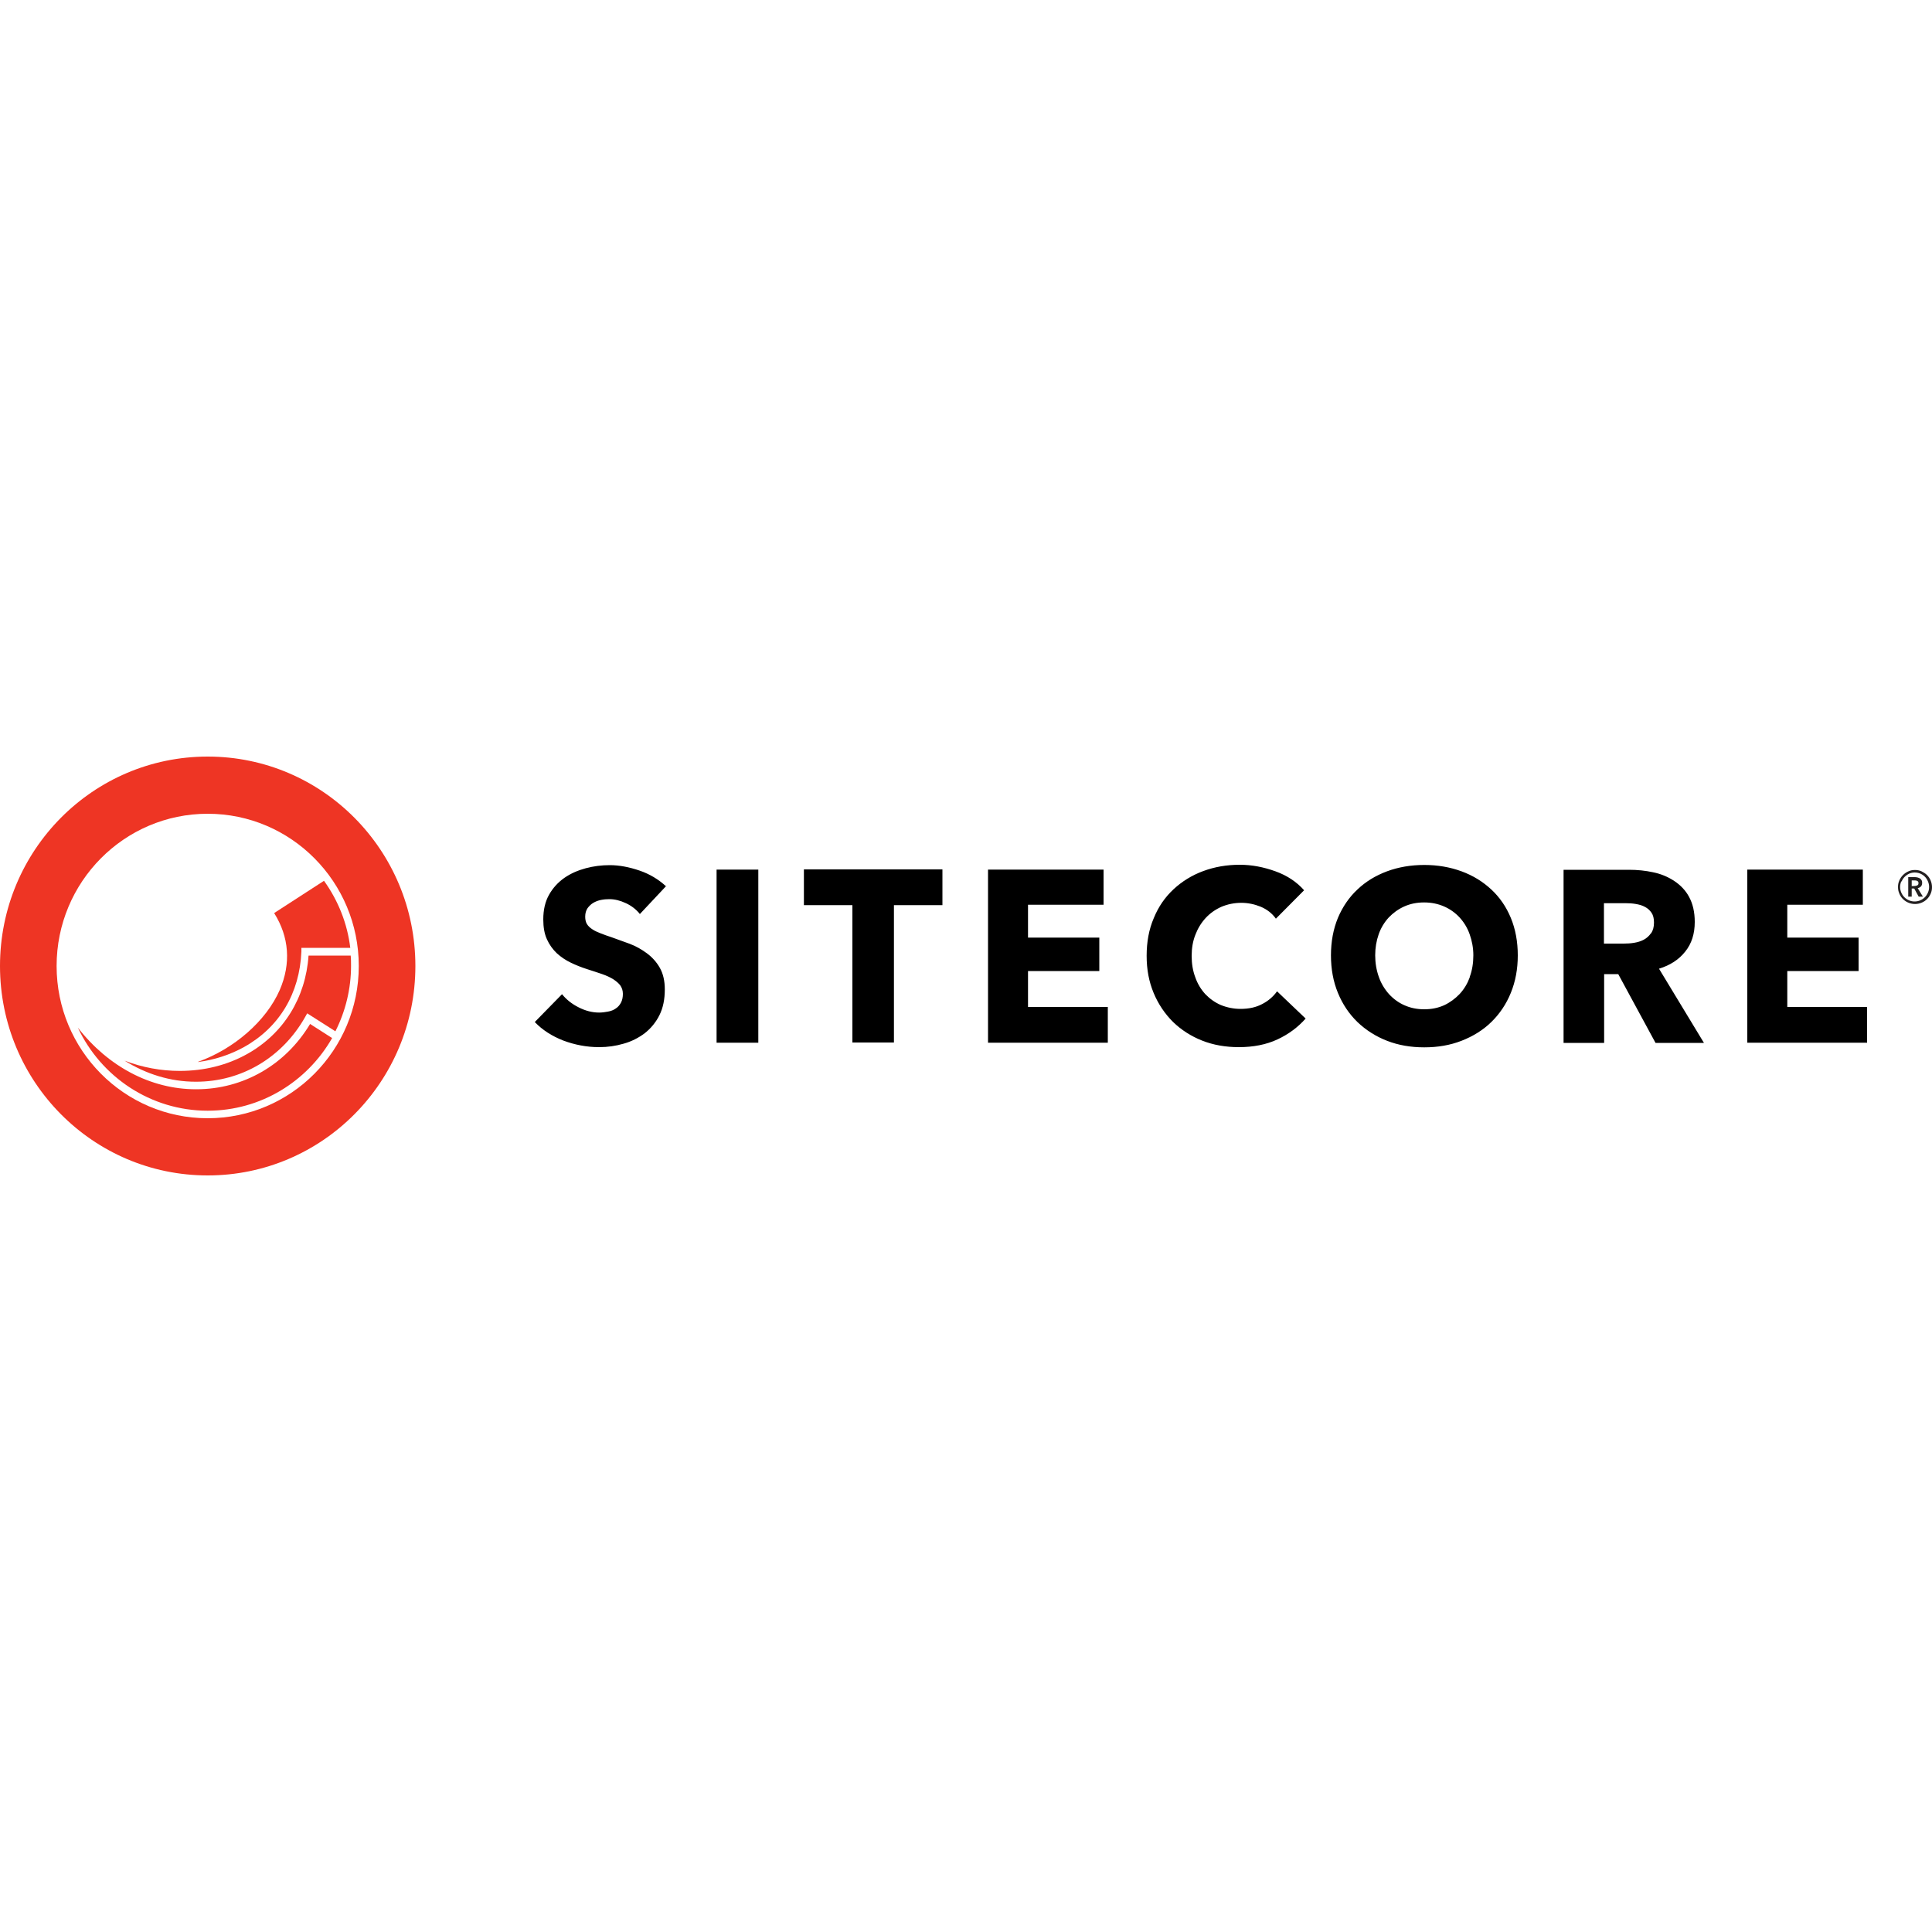 <?xml version="1.0" encoding="UTF-8"?>
<svg id="Layer_1" data-name="Layer 1" xmlns="http://www.w3.org/2000/svg" viewBox="0 0 100 100">
  <defs>
    <style>
      .cls-1 {
        fill: #ee3524;
      }

      .cls-1, .cls-2, .cls-3 {
        fill-rule: evenodd;
        stroke-width: 0px;
      }

      .cls-3 {
        fill: #231f20;
      }
    </style>
  </defs>
  <path class="cls-2" d="M34.48,45.88c-.39-.36-.85-.64-1.38-.82s-1.04-.28-1.54-.28c-.42,0-.83.05-1.24.16-.41.11-.78.27-1.11.5-.33.23-.6.53-.79.87-.2.35-.3.78-.3,1.28,0,.4.06.75.19,1.03.12.27.3.52.51.72.22.2.46.36.73.49.27.13.55.24.83.33.29.09.55.18.79.26.23.08.42.17.58.27.15.1.27.2.36.32.08.12.13.26.13.43s-.03.33-.1.46c-.07.13-.16.23-.27.3-.11.08-.24.13-.4.16-.15.03-.31.05-.46.05-.35,0-.71-.09-1.06-.27-.36-.18-.64-.41-.86-.68l-1.41,1.44c.39.41.89.73,1.48.96.59.22,1.21.34,1.85.34.44,0,.86-.06,1.27-.18.4-.11.77-.3,1.09-.54.32-.25.58-.57.76-.93.19-.38.28-.82.28-1.34,0-.45-.09-.82-.26-1.12s-.4-.55-.67-.75c-.27-.2-.57-.37-.89-.49-.33-.12-.64-.23-.94-.34-.19-.06-.38-.13-.56-.2-.15-.06-.3-.12-.43-.21-.11-.07-.21-.16-.28-.27-.06-.1-.09-.23-.09-.38,0-.18.04-.32.12-.44.08-.11.18-.21.3-.28.12-.07.25-.12.4-.15.15-.03.29-.04.43-.04.28,0,.56.07.86.21.28.13.53.32.72.56l1.37-1.46ZM37.09,53.97h2.16v-8.96h-2.16v8.96ZM48.78,46.85v-1.85h-7.17v1.85h2.51v7.11h2.15v-7.11h2.51ZM57.34,53.97v-1.85h-4.13v-1.86h3.69v-1.73h-3.69v-1.7h3.91v-1.82h-5.98v8.96h6.2ZM67.59,52.73l-1.49-1.42c-.2.28-.46.5-.77.66-.32.17-.69.25-1.12.25-.35,0-.7-.07-1.02-.2-.3-.13-.57-.32-.8-.56-.23-.25-.41-.55-.52-.87-.13-.34-.19-.71-.19-1.11s.06-.76.19-1.09c.12-.32.3-.62.53-.87.23-.25.5-.44.81-.58.33-.14.68-.21,1.04-.21.34,0,.68.07,1,.2.33.14.59.34.79.62l1.46-1.47c-.38-.43-.87-.76-1.48-.98-.61-.22-1.22-.34-1.85-.34-.68,0-1.31.11-1.9.33-.57.21-1.09.53-1.53.94-.44.41-.78.9-1.02,1.49-.25.58-.37,1.23-.37,1.95s.12,1.34.36,1.92c.24.58.58,1.08,1,1.5.43.42.95.75,1.51.97.58.23,1.22.34,1.9.34.75,0,1.42-.13,2-.4.58-.27,1.06-.63,1.46-1.08h0ZM78.2,47.51c-.24-.58-.58-1.07-1.01-1.47-.43-.4-.94-.72-1.54-.94s-1.24-.33-1.93-.33-1.34.11-1.93.33c-.59.22-1.1.53-1.53.94-.43.4-.77.9-1.01,1.47-.24.58-.36,1.23-.36,1.94s.12,1.36.36,1.94c.24.59.58,1.09,1.01,1.51.44.42.96.75,1.53.97.59.23,1.23.34,1.93.34s1.34-.11,1.93-.34c.59-.23,1.11-.55,1.54-.97.43-.42.77-.92,1.01-1.51.24-.59.36-1.23.36-1.94s-.12-1.36-.36-1.94ZM76.08,50.57c-.12.33-.29.62-.53.88-.23.24-.5.44-.8.58-.31.14-.65.21-1.03.21s-.72-.07-1.03-.21c-.3-.13-.57-.33-.8-.58-.23-.26-.41-.56-.52-.88-.13-.36-.19-.74-.19-1.12,0-.39.06-.75.18-1.09.11-.32.29-.62.52-.87.23-.24.49-.43.8-.57s.65-.21,1.03-.21.72.07,1.04.21c.3.13.58.33.8.57.22.24.4.53.52.87s.19.7.19,1.09-.06.78-.19,1.12h0ZM88.19,53.97l-2.32-3.83c.58-.18,1.03-.47,1.36-.89.33-.41.49-.92.49-1.53,0-.51-.1-.94-.29-1.29-.18-.34-.45-.62-.77-.83-.33-.22-.7-.37-1.09-.45-.41-.09-.83-.13-1.25-.13h-3.39v8.96h2.1v-3.56h.73l1.93,3.56h2.51ZM85.45,48.31c-.1.14-.22.25-.37.33s-.32.13-.5.16c-.18.03-.36.04-.54.04h-1.02v-2.09h1.15c.16,0,.33.01.5.04.17.03.33.07.47.15.14.07.25.17.34.3.09.13.13.3.13.51,0,.23-.05.41-.15.56h0ZM96.64,53.97v-1.85h-4.13v-1.86h3.69v-1.73h-3.69v-1.7h3.91v-1.82h-5.98v8.96h6.2Z"/>
  <g>
    <path class="cls-1" d="M10.25,54.97c.84-.11,1.65-.37,2.39-.78,1.82-1.02,2.87-2.77,2.96-4.94v-.19h2.53c-.15-1.25-.62-2.44-1.36-3.47l-2.58,1.67c.78,1.24.88,2.61.29,3.98-.71,1.62-2.37,3.05-4.23,3.72"/>
    <path class="cls-1" d="M18.16,49.46h-2.19c-.15,2.19-1.29,4.03-3.15,5.08-1.06.6-2.27.89-3.51.89-.98,0-1.95-.18-2.86-.53,1.12.7,2.38,1.09,3.68,1.09h.02c2.35,0,4.46-1.25,5.65-3.36l.1-.18,1.46.93c.53-1.05.81-2.21.81-3.39,0-.18,0-.36-.02-.54"/>
    <path class="cls-1" d="M10.16,56.38h-.02c-2.34,0-4.55-1.18-6.11-3.19,1.19,2.54,3.76,4.3,6.72,4.3,2.75,0,5.15-1.51,6.44-3.76l-1.14-.73c-1.27,2.12-3.46,3.38-5.89,3.38"/>
    <path class="cls-1" d="M10.75,39.16C4.81,39.16,0,44.01,0,50s4.81,10.84,10.75,10.84,10.75-4.85,10.75-10.84-4.81-10.84-10.75-10.84M10.75,57.88c-4.32,0-7.82-3.53-7.82-7.88s3.5-7.88,7.82-7.88,7.82,3.53,7.82,7.88-3.5,7.88-7.82,7.88"/>
  </g>
  <path class="cls-3" d="M98.31,46.26c.19.45.72.65,1.16.46.21-.09.37-.25.46-.46.05-.11.07-.22.07-.34,0-.23-.09-.46-.26-.63-.08-.08-.18-.14-.28-.19-.11-.05-.22-.07-.34-.07-.12,0-.24.02-.34.07-.21.09-.38.26-.47.47-.05.11-.07.22-.07.34s.02.24.07.34ZM98.43,45.62c.07-.18.22-.32.39-.4.09-.04.19-.06.29-.06.3,0,.57.18.68.46.04.09.06.19.06.29s-.02.2-.06.29c-.04.09-.09.17-.16.24-.14.14-.33.22-.53.22-.2,0-.39-.08-.53-.22-.07-.07-.12-.15-.16-.24-.04-.09-.06-.19-.06-.29,0-.1.02-.2.06-.29h0ZM98.77,46.41h.18v-.42h.13l.23.42h.22l-.27-.44c.06-.01.12-.04.17-.09.04-.05.06-.1.06-.18,0-.05,0-.09-.03-.14-.02-.04-.05-.07-.08-.09-.04-.02-.08-.04-.12-.05-.04-.01-.09-.02-.14-.02h-.35v1ZM98.95,45.85v-.28h.16s.09,0,.13.03c.04.02.06.05.06.11,0,.06-.02.1-.07.12-.05.02-.1.03-.15.03h-.14Z"/>
</svg>
